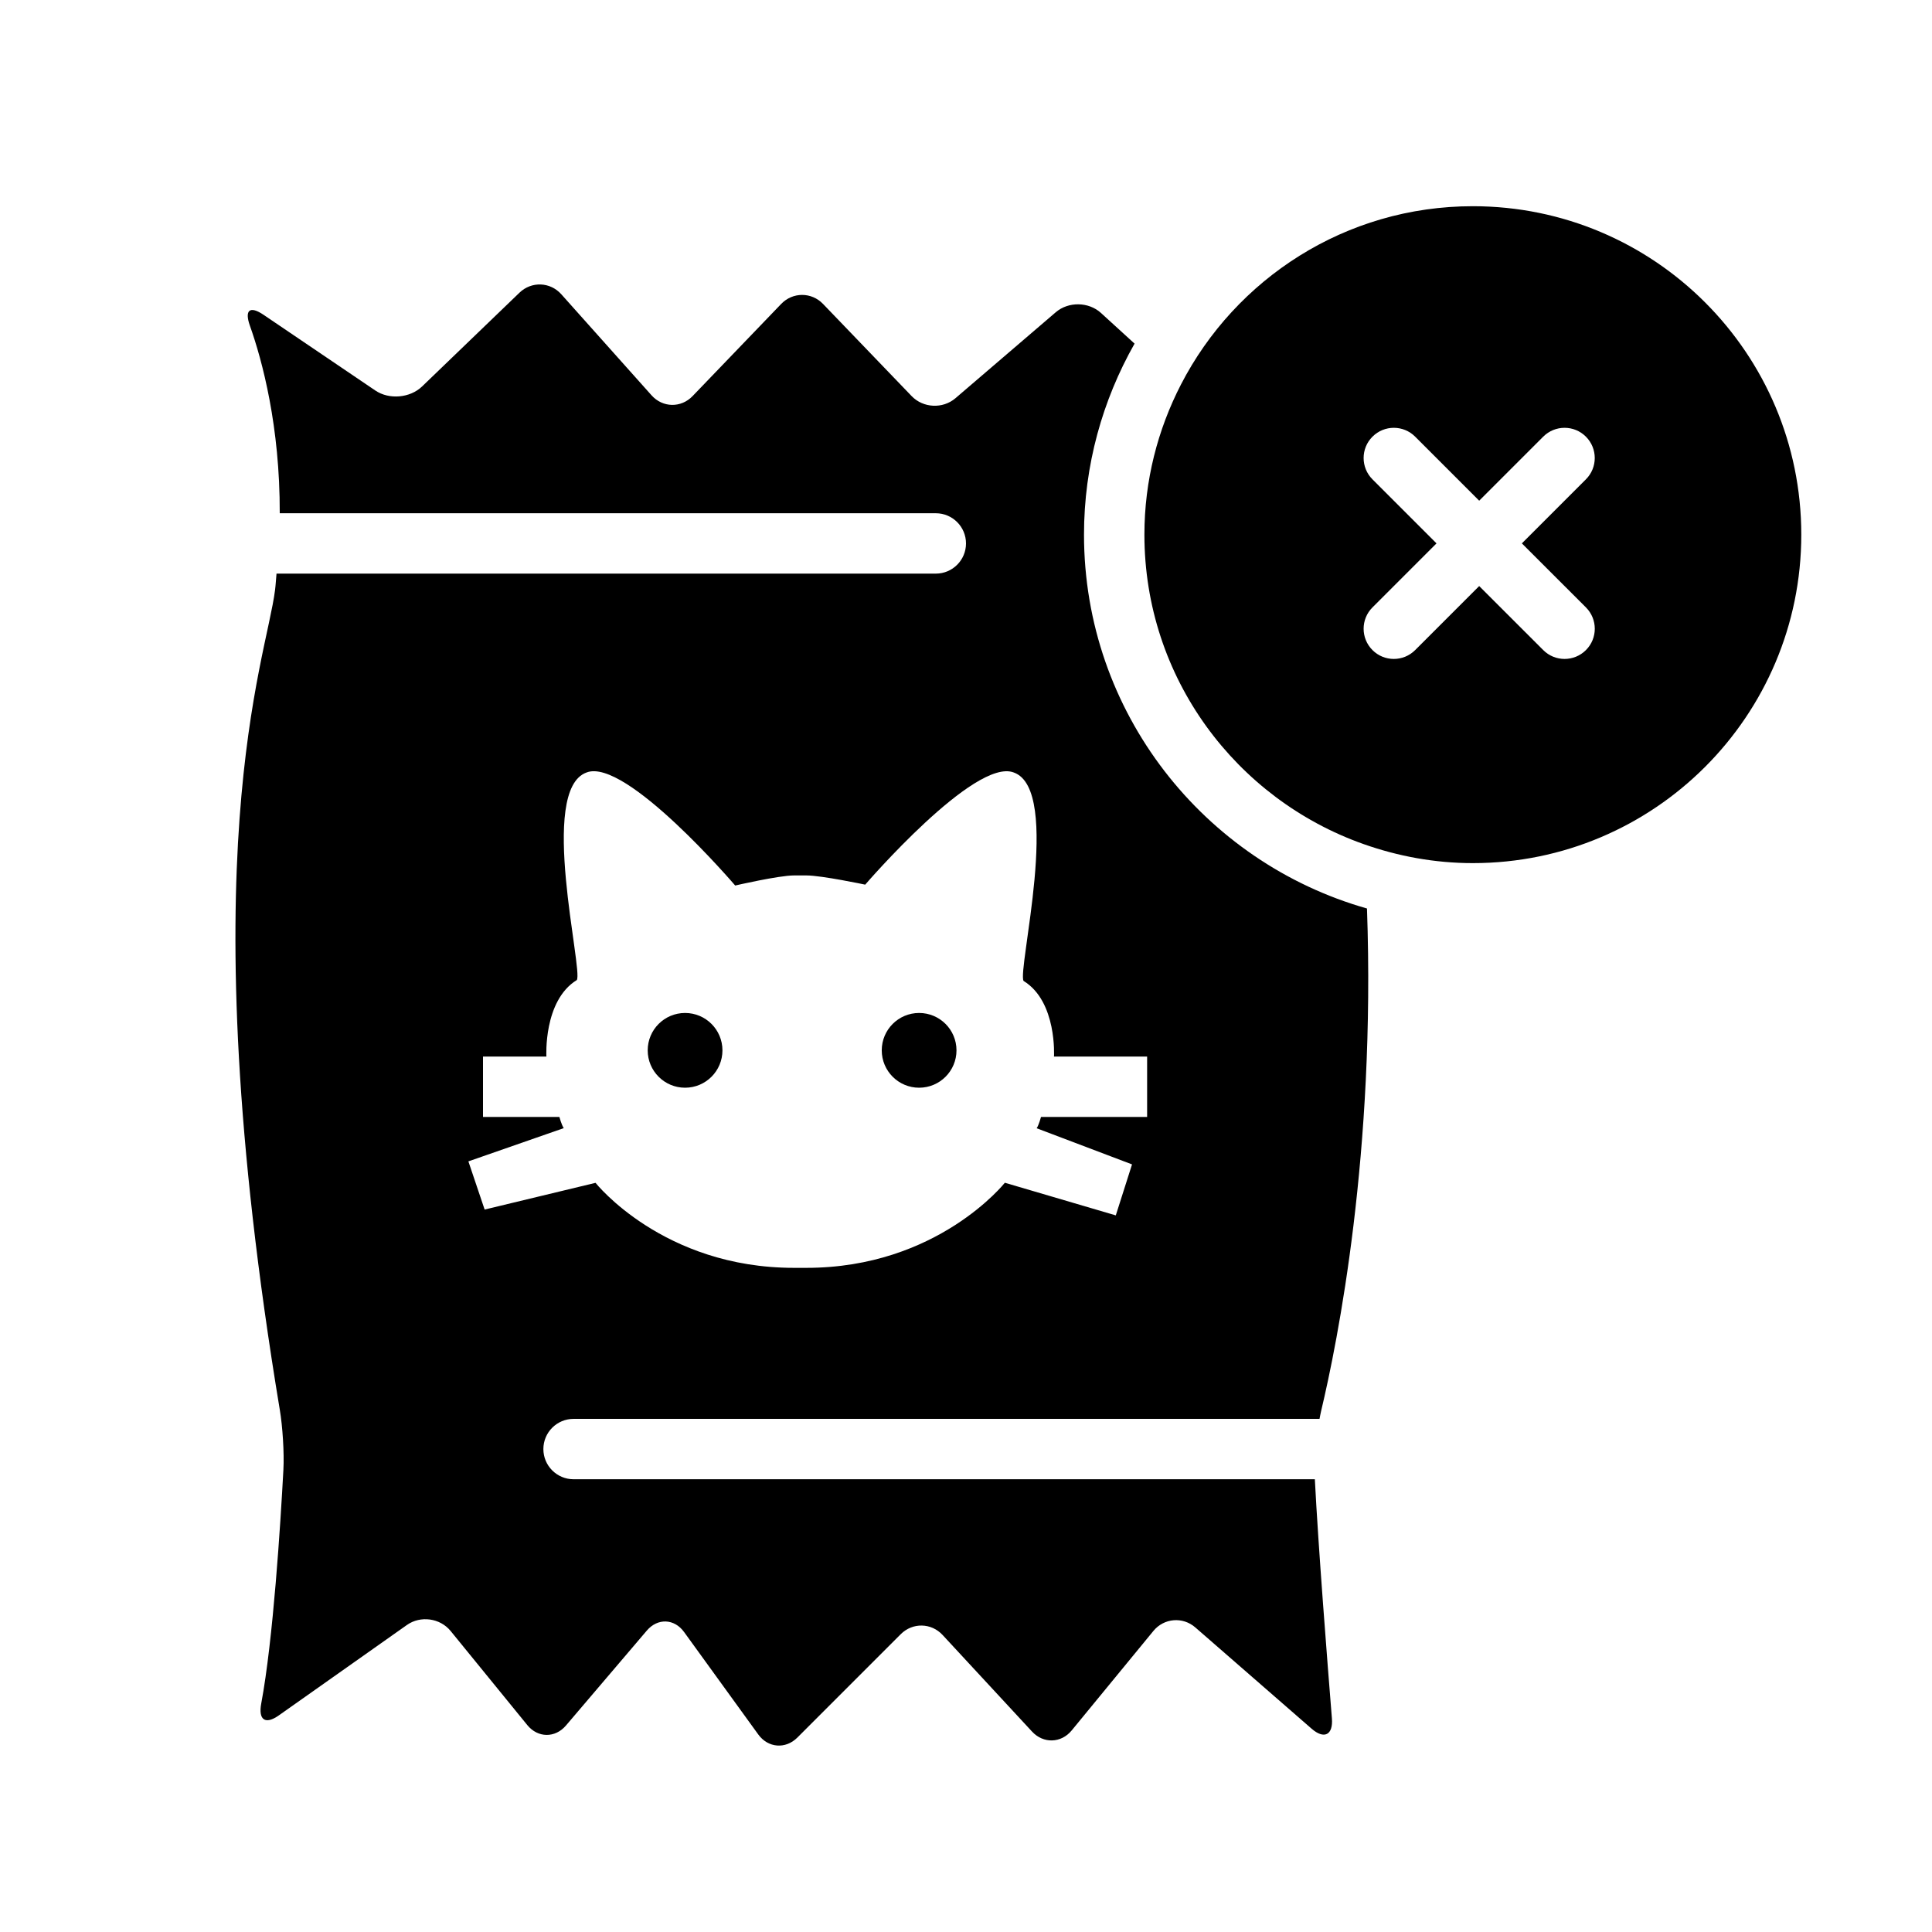<?xml version="1.0" encoding="iso-8859-1"?>
<!-- Generator: Adobe Illustrator 17.1.0, SVG Export Plug-In . SVG Version: 6.00 Build 0)  -->
<!DOCTYPE svg PUBLIC "-//W3C//DTD SVG 1.1//EN" "http://www.w3.org/Graphics/SVG/1.1/DTD/svg11.dtd">
<svg version="1.1" id="Layer_1" xmlns="http://www.w3.org/2000/svg" xmlns:xlink="http://www.w3.org/1999/xlink" x="0px" y="0px"
	 viewBox="0 0 64 64" style="enable-background:new 0 0 64 64;" xml:space="preserve">
<g>
	<circle cx="22.694" cy="34.794" r="1.238"/>
	<path d="M9.388,48.686c-0.097,1.807-0.338,5.629-0.734,7.744c-0.102,0.543,0.131,0.713,0.582,0.395l4.243-2.995
		c0.451-0.319,1.1-0.23,1.449,0.199l2.54,3.117c0.349,0.428,0.922,0.434,1.28,0.014l2.679-3.145c0.358-0.42,0.911-0.399,1.235,0.049
		l2.457,3.393c0.324,0.447,0.903,0.493,1.294,0.103l3.426-3.426c0.391-0.391,1.011-0.379,1.386,0.027l2.963,3.2
		c0.375,0.405,0.964,0.388,1.314-0.039l2.706-3.295c0.351-0.427,0.972-0.479,1.389-0.116l3.851,3.354
		c0.416,0.363,0.717,0.21,0.673-0.34c-0.147-1.825-0.452-5.7-0.565-7.923H19c-0.552,0-1-0.448-1-1c0-0.552,0.448-1,1-1h24.711
		c0.017-0.084,0.032-0.175,0.05-0.248c0.553-2.316,1.808-8.592,1.522-16.659c-5.401-1.532-9.374-6.497-9.374-12.383
		c0-2.301,0.614-4.457,1.675-6.329l-1.113-1.016c-0.408-0.372-1.078-0.383-1.498-0.023l-3.322,2.847
		c-0.419,0.359-1.07,0.328-1.452-0.07l-2.935-3.053c-0.383-0.398-1.003-0.398-1.386,0l-2.935,3.053
		c-0.383,0.398-0.991,0.387-1.359-0.025l-2.99-3.348c-0.368-0.412-0.989-0.435-1.386-0.052l-3.227,3.107
		c-0.398,0.383-1.091,0.443-1.548,0.133l-3.703-2.508c-0.457-0.31-0.636-0.156-0.451,0.364c0.41,1.152,0.996,3.336,0.988,6.21H31
		c0.552,0,1,0.448,1,1c0,0.552-0.448,1-1,1H9.16c-0.018,0.183-0.025,0.357-0.049,0.545c-0.294,2.351-2.894,8.789,0.158,27.156
		C9.361,47.246,9.418,48.135,9.388,48.686z M18.53,37H16v-2h2.1c0,0-0.105-1.852,1.007-2.534c0.22-0.321-1.29-6.303,0.325-6.877
		c1.292-0.502,4.922,3.745,4.922,3.745S25.799,29,26.301,29h0.413c0.503,0,1.947,0.305,1.947,0.305s3.63-4.217,4.922-3.715
		c1.615,0.574,0.105,6.584,0.325,6.905C35.021,33.178,34.915,35,34.915,35H38v2h-3.515c0,0-0.072,0.268-0.144,0.375l3.159,1.197
		l-0.538,1.689l-3.675-1.081c0,0-2.23,2.819-6.573,2.819h-0.413c-4.343,0-6.573-2.816-6.573-2.816l-3.674,0.885l-0.538-1.596
		l3.159-1.101C18.602,37.264,18.53,37,18.53,37z"/>
	<circle cx="30.447" cy="34.794" r="1.238"/>
	<path d="M59.67,17.711c0-6.009-4.871-10.88-10.88-10.88c-4.216,0-7.864,2.402-9.67,5.908c-0.768,1.491-1.21,3.179-1.21,4.972
		c0,4.739,3.035,8.759,7.264,10.252c1.133,0.4,2.347,0.629,3.617,0.629C54.798,28.591,59.67,23.72,59.67,17.711z M52.536,20.121
		c0.391,0.391,0.391,1.024,0,1.414c-0.391,0.391-1.024,0.391-1.414,0L49,19.414l-2.121,2.121c-0.391,0.391-1.024,0.391-1.414,0
		c-0.391-0.391-0.391-1.024,0-1.414L47.586,18l-2.121-2.121c-0.391-0.391-0.391-1.024,0-1.414c0.391-0.391,1.024-0.391,1.414,0
		L49,16.586l2.121-2.121c0.391-0.391,1.024-0.391,1.414,0c0.391,0.391,0.391,1.024,0,1.414L50.414,18L52.536,20.121z"/>
</g>
</svg>
